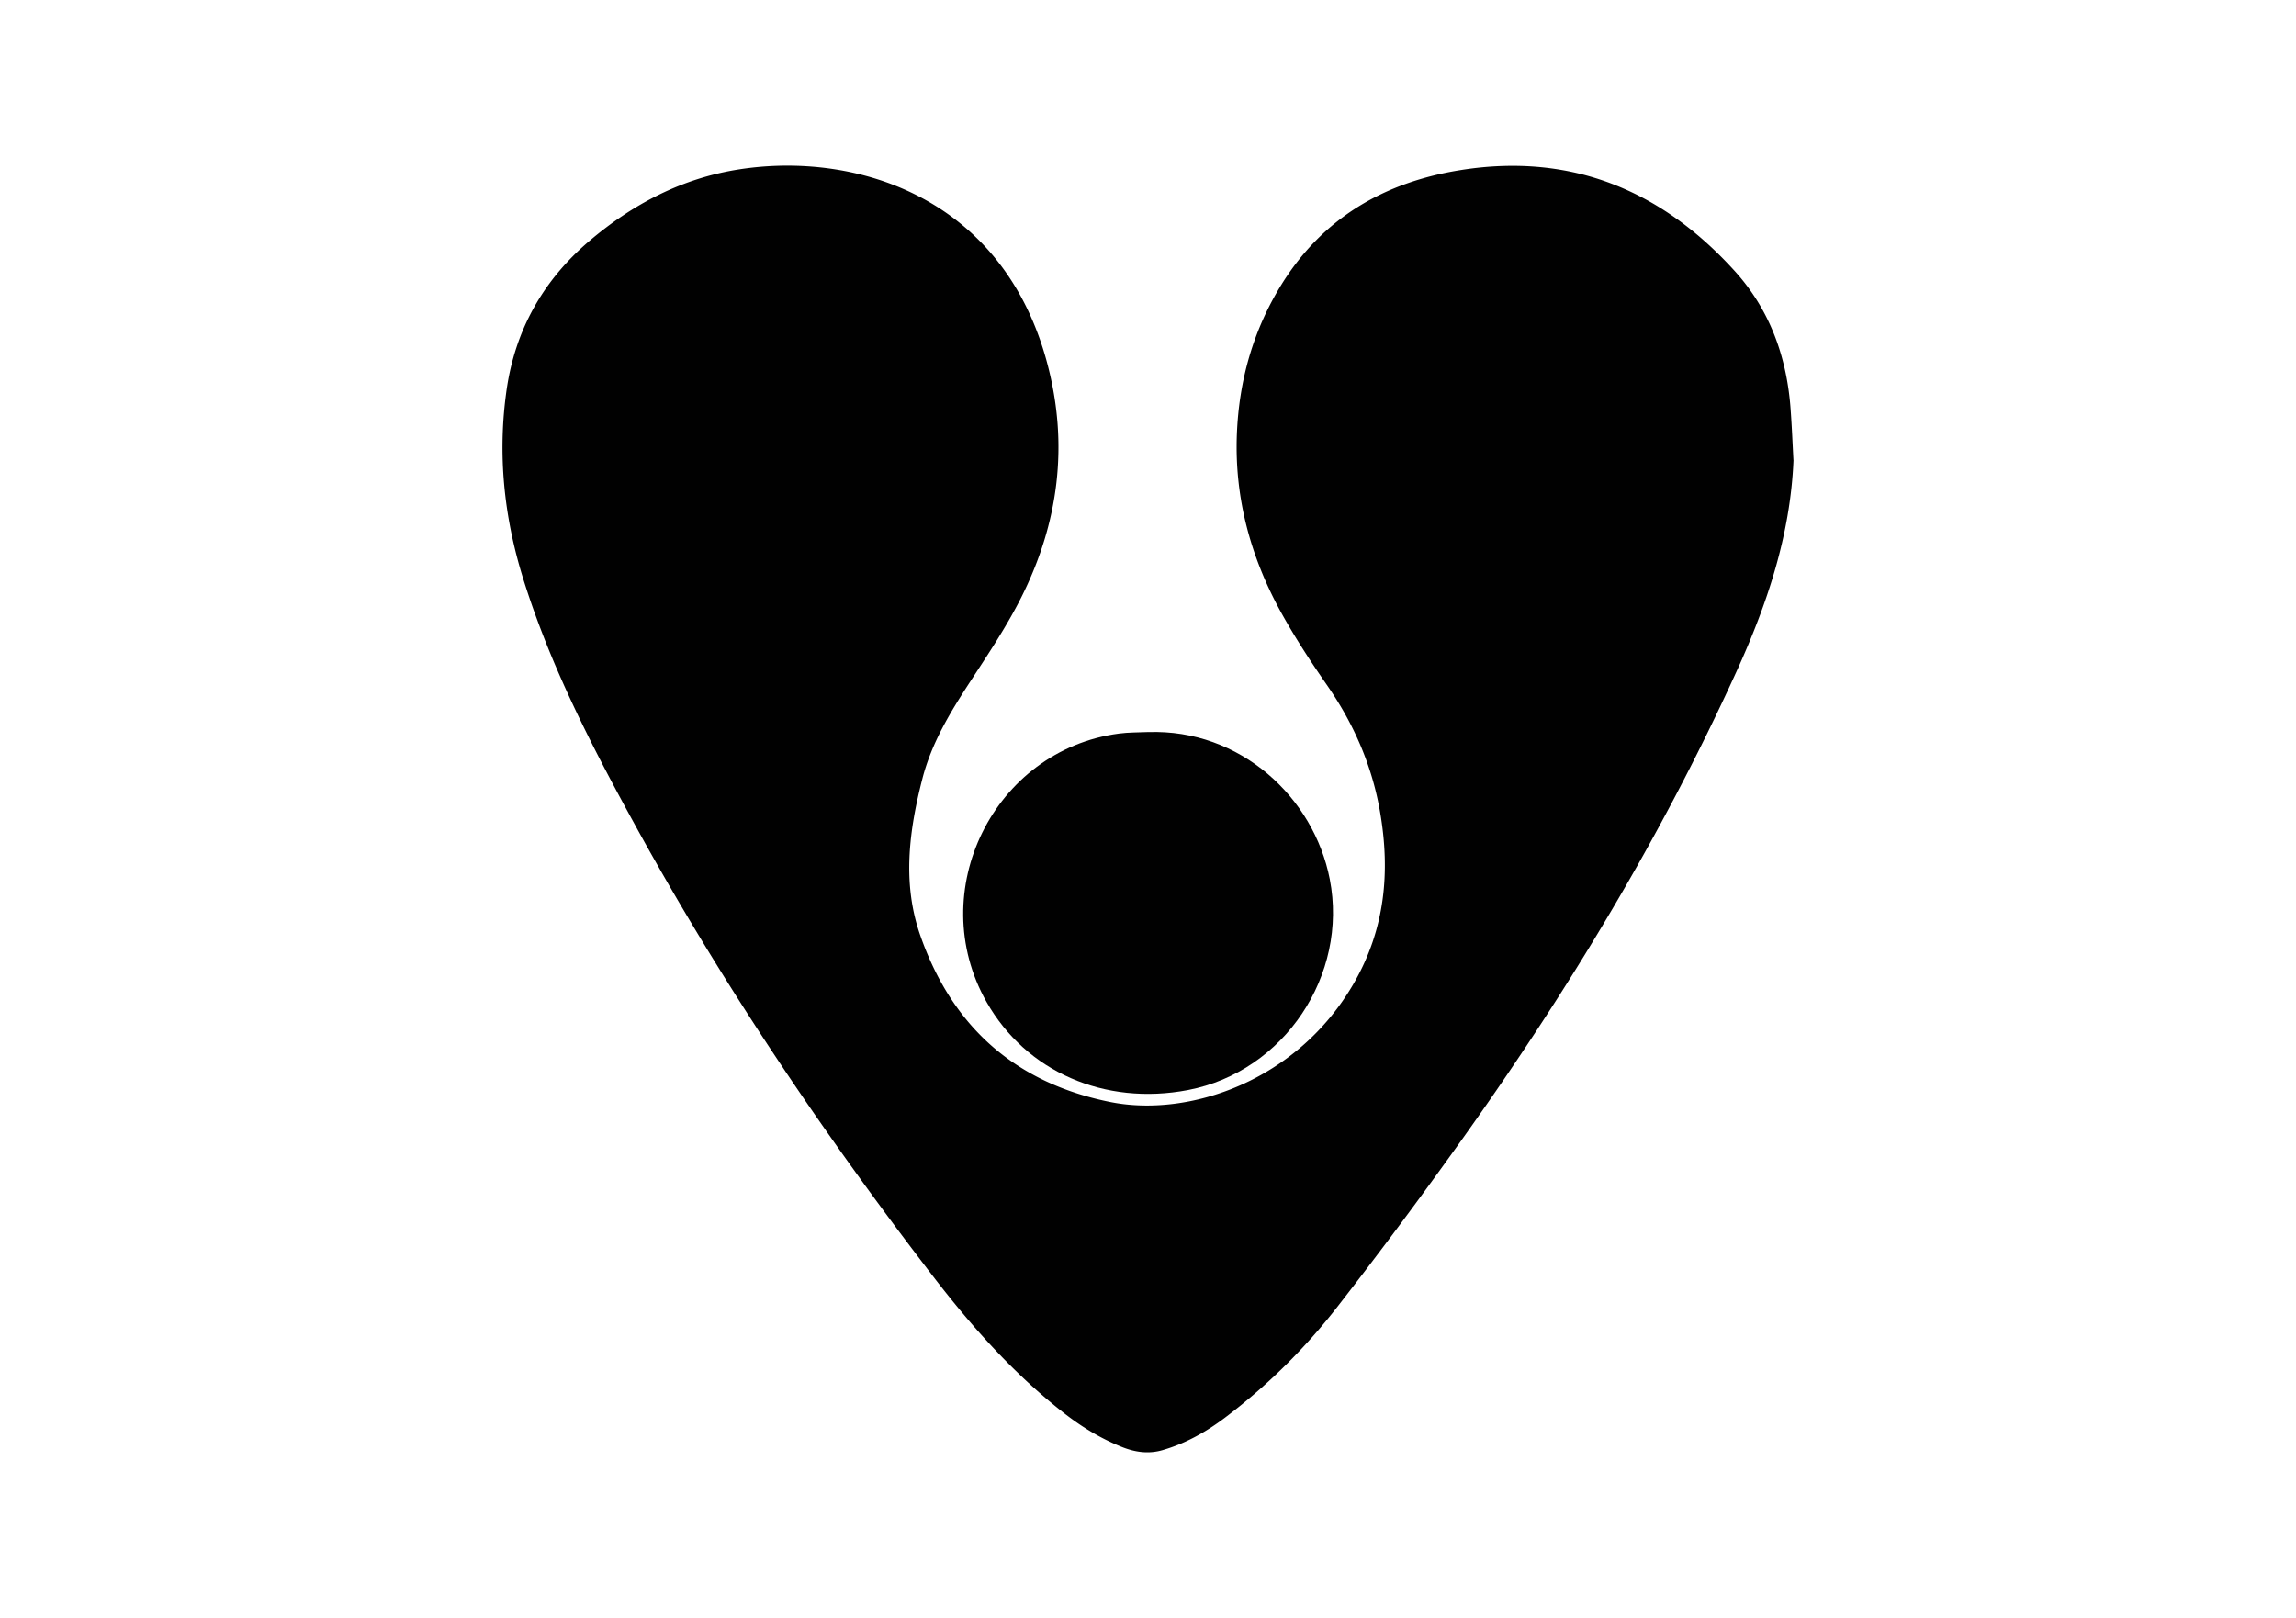 <svg xmlns="http://www.w3.org/2000/svg" id="Vrstva_1" data-name="Vrstva 1" viewBox="0 0 595.28 419.53"><defs><style>.cls-1{fill:#010101;stroke-width:0}</style></defs><path d="M465 119.32c-.8 19.4-6.84 37.35-14.76 54.76-19.46 42.74-43.65 82.71-70.86 120.92a1303.427 1303.427 0 0 1-32.45 43.62c-8.49 10.94-18.32 20.68-29.43 29.06-4.9 3.68-10.17 6.64-16.1 8.35-3.62 1.05-7.09.54-10.46-.8-5.41-2.14-10.34-5.13-14.96-8.72-13.11-10.23-24.05-22.51-34.13-35.64-28.66-37.27-54.85-76.21-77.47-117.44-11.2-20.43-21.85-41.17-28.8-63.59-4.96-16.01-6.61-32.28-4.22-48.86 2.25-15.47 9.49-28.32 21.4-38.46 11.28-9.6 24.05-16.3 38.86-18.6 30.26-4.7 68.46 7.12 79.92 50.37 5.58 21.06 2.93 41.31-6.75 60.6-3.79 7.52-8.52 14.62-13.13 21.68-5.21 7.98-10.14 16.04-12.54 25.44-3.45 13.45-5.21 27.01-.57 40.4 8.21 23.65 24.5 38.35 49.29 43.34 20.43 4.1 48.58-5.44 63.19-30.83 8.06-13.99 9.46-28.8 6.78-44.36-2.08-12.08-6.84-22.94-13.82-32.99-4.3-6.21-8.46-12.59-12.08-19.2-7.75-14.22-11.85-29.43-11.23-45.73.54-13.93 4.22-26.98 11.57-38.86 10.71-17.29 26.7-26.55 46.5-29.69 28.58-4.53 52.05 5.24 71.06 26.24 9.15 10.11 13.56 22.54 14.47 36.16.31 4.25.48 8.55.71 12.85z" class="cls-1"/><path d="M297.67 189.83c23.9-.83 42.96 16.92 47.1 38.15 4.84 24.87-11.8 49.89-36.75 54.67-21.65 4.13-42-4.76-52.25-22.85-16.21-28.63 1.85-65.27 34.33-69.58 2.51-.34 5.04-.28 7.58-.4z" class="cls-1"/></svg>